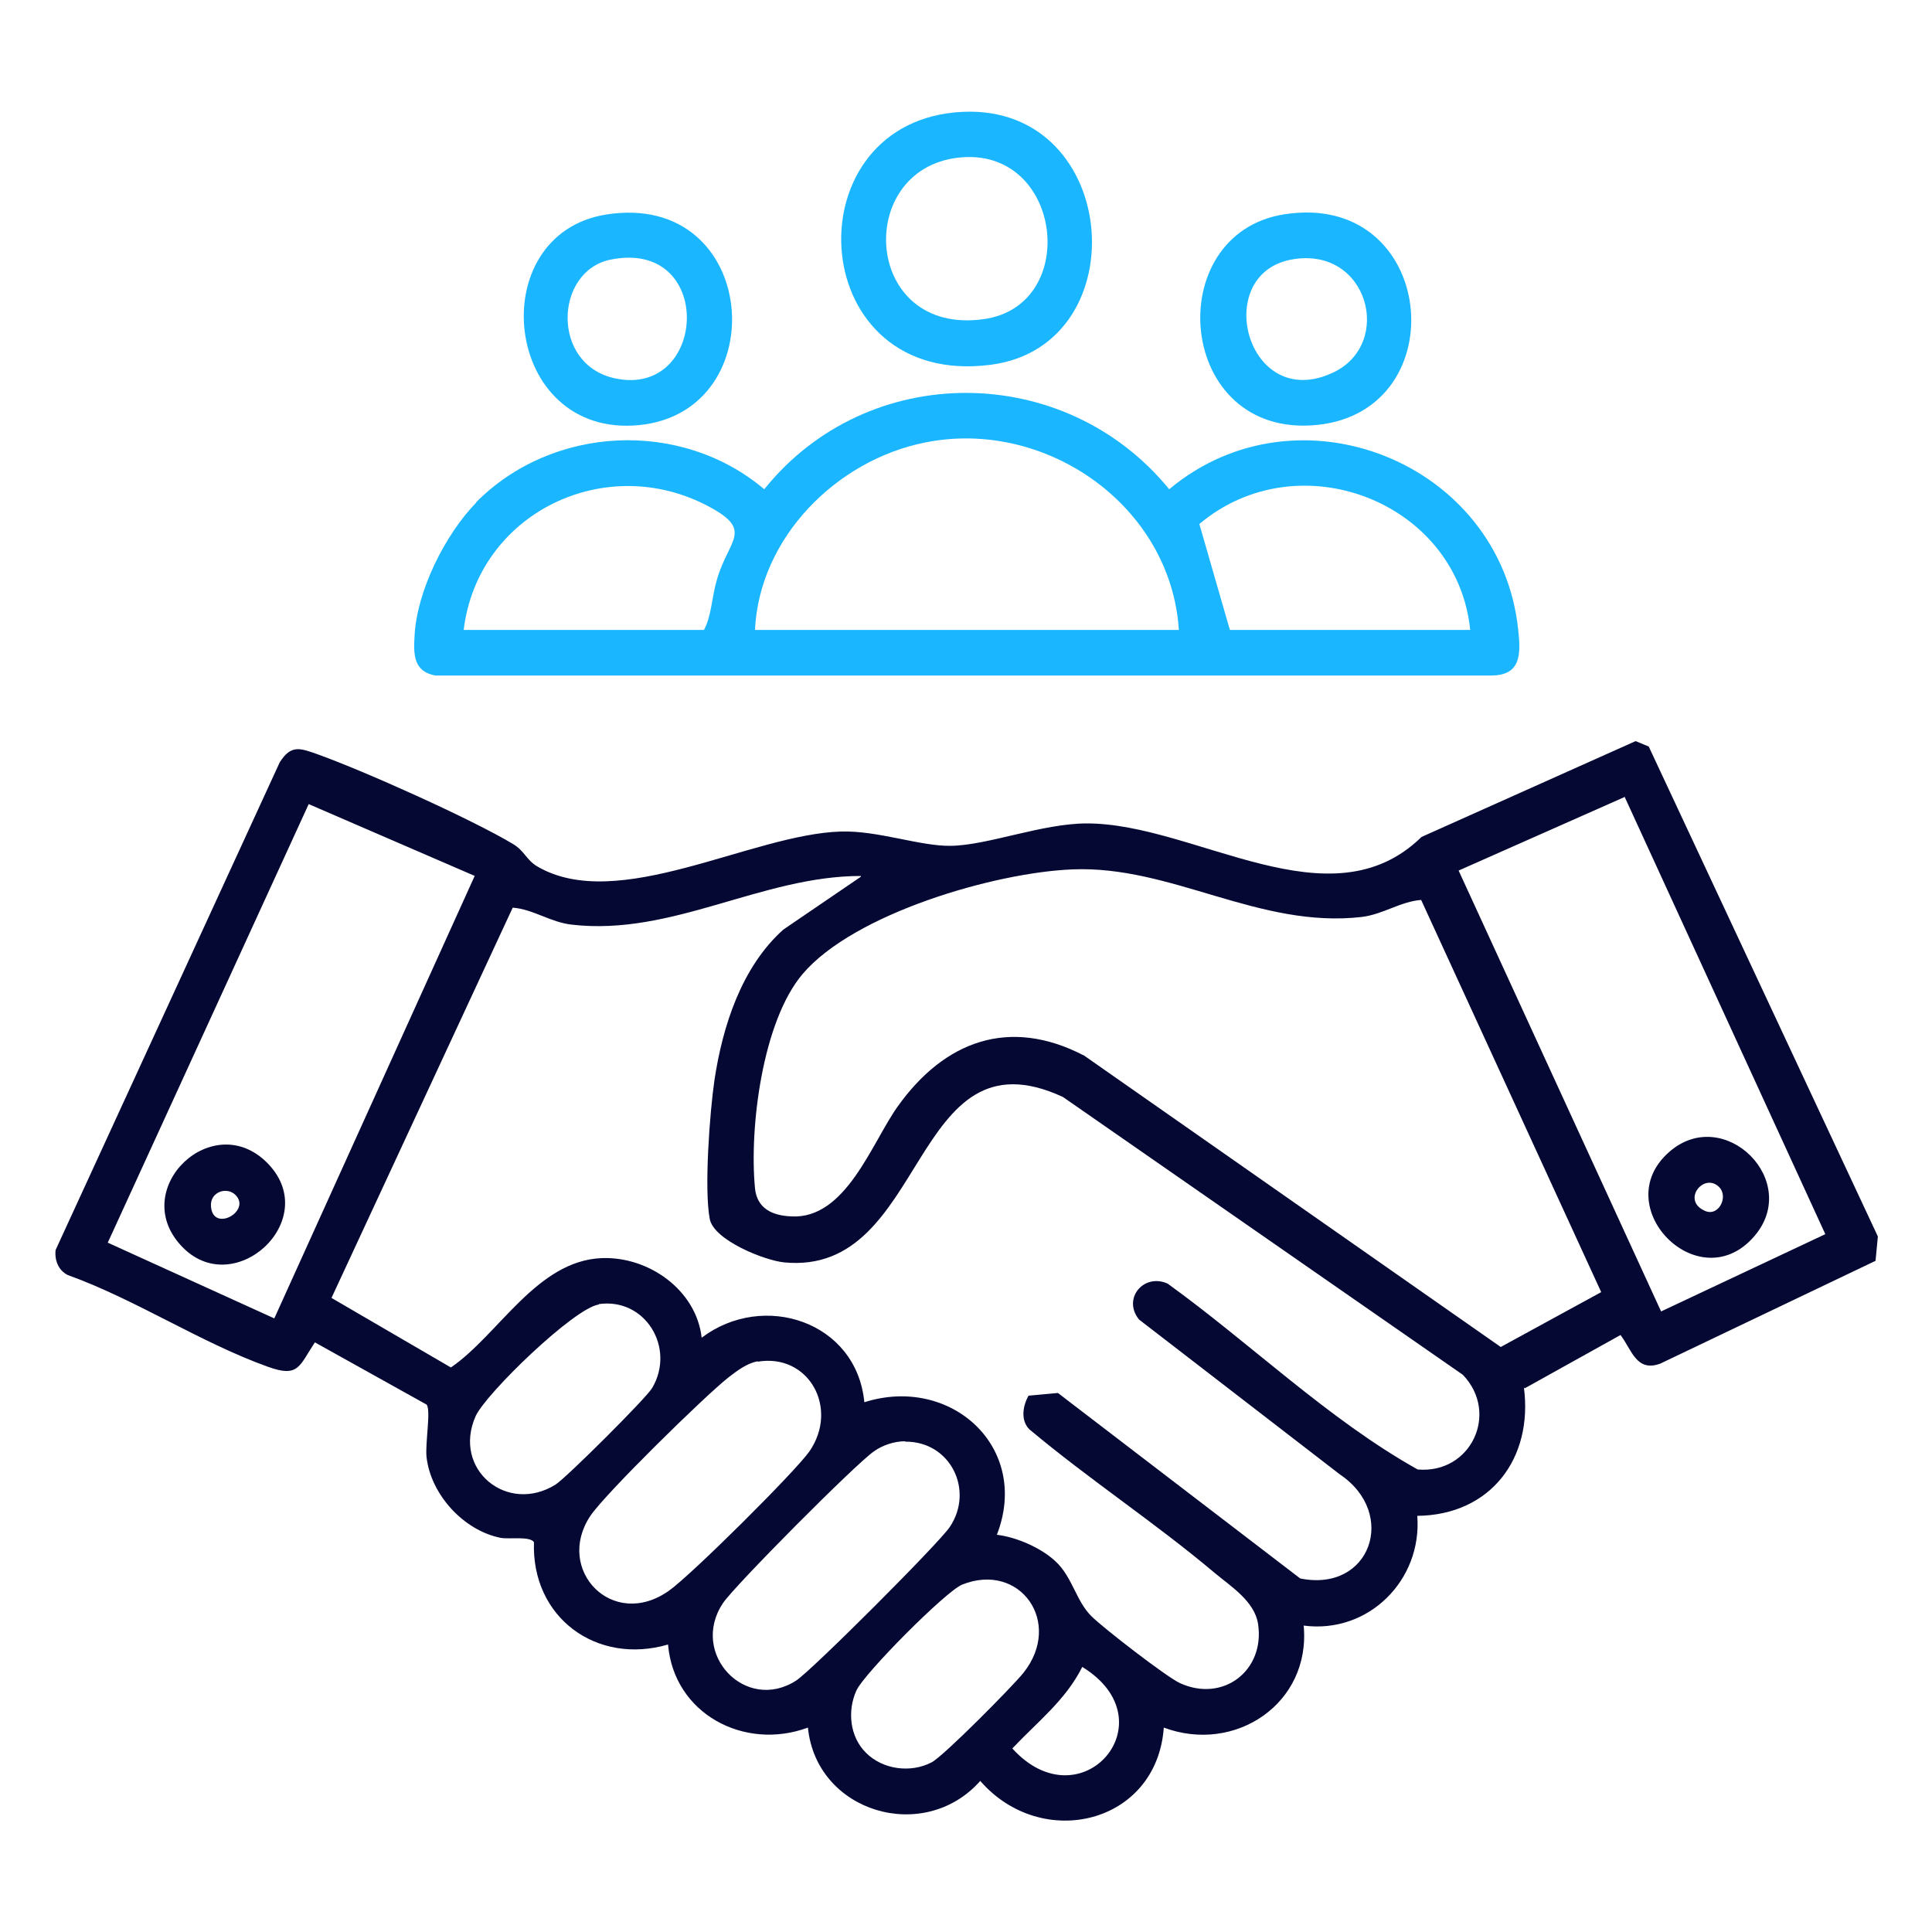 <svg width="50" height="50" viewBox="0 0 50 50" fill="none" xmlns="http://www.w3.org/2000/svg">
<path d="M39.439 35.91C39.679 37.75 38.569 39.21 36.679 39.23C36.809 40.89 35.419 42.29 33.739 42.07C33.929 44.08 31.969 45.4 30.119 44.71C29.939 47.21 26.959 47.92 25.369 46.09C23.919 47.73 21.129 46.91 20.909 44.71C19.259 45.32 17.439 44.35 17.289 42.56C15.439 43.1 13.749 41.86 13.819 39.91C13.709 39.75 13.189 39.84 12.959 39.8C11.999 39.61 11.149 38.68 11.039 37.71C10.999 37.36 11.159 36.48 11.039 36.35L8.149 34.74C7.739 35.36 7.729 35.66 6.929 35.37C5.219 34.76 3.489 33.62 1.759 33C1.509 32.88 1.409 32.61 1.439 32.35L7.239 19.73C7.529 19.27 7.759 19.36 8.189 19.51C9.399 19.94 12.209 21.2 13.289 21.85C13.579 22.03 13.619 22.25 13.899 22.42C15.989 23.65 19.439 21.59 21.759 21.52C22.719 21.49 23.799 21.9 24.599 21.89C25.559 21.88 26.969 21.31 28.129 21.31C30.939 21.31 34.419 23.98 36.789 21.66L42.329 19.18L42.669 19.32L48.599 32L48.539 32.63L42.969 35.29C42.349 35.52 42.229 34.93 41.939 34.55L39.459 35.93L39.439 35.91ZM42.059 20.62L37.749 22.53L42.989 33.94L47.239 31.94L42.049 20.63L42.059 20.62ZM12.289 22.67L7.989 20.81L2.789 32.16L7.099 34.12L12.289 22.66V22.67ZM27.749 22.5C25.749 22.58 22.099 23.64 20.769 25.21C19.729 26.44 19.389 29.19 19.539 30.75C19.589 31.27 19.979 31.46 20.479 31.48C21.889 31.56 22.559 29.58 23.229 28.64C24.439 26.94 26.119 26.31 28.059 27.32L38.839 34.86L41.439 33.44L36.779 23.29C36.249 23.33 35.799 23.66 35.249 23.73C32.579 24.04 30.319 22.39 27.749 22.5ZM22.279 22.67C19.709 22.67 17.399 24.23 14.799 23.93C14.249 23.87 13.799 23.53 13.269 23.49L8.579 33.59L11.669 35.39C12.909 34.54 13.889 32.63 15.569 32.56C16.779 32.51 18.019 33.38 18.159 34.62C19.759 33.41 22.169 34.2 22.369 36.29C24.599 35.58 26.679 37.45 25.799 39.72C26.309 39.78 26.949 40.06 27.319 40.41C27.759 40.82 27.849 41.44 28.249 41.83C28.549 42.13 30.189 43.4 30.539 43.56C31.659 44.07 32.739 43.23 32.559 42.03C32.469 41.44 31.859 41.06 31.439 40.71C29.899 39.41 28.189 38.29 26.639 36.99C26.409 36.76 26.469 36.38 26.619 36.12L27.379 36.05L33.649 40.85C35.469 41.22 36.179 39.17 34.679 38.16L29.479 34.15C29.039 33.61 29.599 32.94 30.219 33.22C32.379 34.78 34.369 36.73 36.689 38.03C38.069 38.15 38.809 36.57 37.859 35.58L27.509 28.39C23.539 26.55 24.029 33.04 20.289 32.67C19.789 32.62 18.479 32.1 18.369 31.55C18.219 30.78 18.369 28.78 18.489 27.96C18.699 26.56 19.189 25.03 20.269 24.06L22.279 22.69V22.67ZM15.499 33.76C14.859 33.85 12.579 36.06 12.309 36.65C11.699 38.03 13.129 39.2 14.379 38.42C14.649 38.25 16.729 36.18 16.879 35.92C17.489 34.88 16.699 33.58 15.499 33.75V33.76ZM19.609 35.23C19.329 35.28 19.069 35.48 18.849 35.65C18.239 36.13 15.669 38.65 15.279 39.23C14.349 40.62 15.849 42.2 17.309 41.17C17.869 40.78 20.569 38.1 20.949 37.56C21.719 36.44 20.929 35.02 19.609 35.24V35.23ZM23.419 37.3C23.149 37.3 22.839 37.4 22.619 37.56C22.159 37.87 19.009 41.04 18.709 41.49C17.839 42.8 19.299 44.34 20.609 43.49C21.019 43.22 24.299 39.94 24.579 39.52C25.219 38.57 24.599 37.3 23.429 37.31L23.419 37.3ZM22.409 45.36C22.849 45.8 23.569 45.89 24.109 45.61C24.419 45.45 26.209 43.64 26.489 43.29C27.519 41.99 26.399 40.41 24.899 41.01C24.479 41.18 22.349 43.32 22.159 43.76C21.929 44.28 21.989 44.94 22.409 45.36ZM28.009 43.14C27.579 44 26.849 44.56 26.199 45.25C27.979 47.21 30.289 44.54 28.009 43.14Z" fill="#050833"/>
<path d="M12.319 13.002C14.299 11.002 17.629 10.842 19.779 12.662C22.459 9.322 27.559 9.352 30.259 12.662C33.589 9.872 38.829 11.962 39.289 16.282C39.359 16.912 39.379 17.482 38.589 17.482H11.269C10.699 17.382 10.699 16.932 10.729 16.452C10.789 15.292 11.519 13.832 12.329 13.002H12.319ZM30.509 16.302C30.299 13.082 27.059 10.822 23.939 11.452C21.639 11.912 19.649 13.922 19.539 16.302H30.509ZM11.999 16.302H18.219C18.419 15.932 18.419 15.442 18.559 14.982C18.859 13.962 19.499 13.732 18.369 13.122C15.679 11.662 12.359 13.282 11.999 16.312V16.302ZM38.049 16.302C37.709 12.972 33.599 11.402 31.039 13.562L31.829 16.302H38.049Z" fill="#1AB6FF"/>
<path d="M24.709 2.909C28.989 2.499 29.519 8.929 25.649 9.439C20.869 10.069 20.449 3.319 24.709 2.909ZM24.809 4.079C22.089 4.379 22.339 8.699 25.459 8.259C27.979 7.909 27.499 3.779 24.809 4.079Z" fill="#1AB6FF"/>
<path d="M15.692 5.551C19.652 4.931 20.072 10.651 16.542 11.001C13.012 11.351 12.462 6.061 15.692 5.551ZM15.792 6.721C14.352 7.021 14.252 9.431 15.912 9.791C18.322 10.311 18.512 6.161 15.792 6.721Z" fill="#1AB6FF"/>
<path d="M33.228 5.548C37.178 4.918 37.718 10.638 34.078 10.998C30.438 11.358 30.018 6.058 33.228 5.548ZM33.418 6.718C31.338 7.108 32.268 10.678 34.488 9.648C36.088 8.908 35.408 6.348 33.418 6.718Z" fill="#1AB6FF"/>
<path d="M4.68 32.23C3.32 30.75 5.53 28.651 6.94 30.12C8.35 31.59 6.02 33.7 4.68 32.23ZM6.09 30.921C5.86 30.701 5.43 30.851 5.46 31.221C5.51 31.91 6.52 31.34 6.09 30.921Z" fill="#050833"/>
<path d="M45.36 32.04C43.93 33.6 41.61 31.22 43.19 29.82C44.62 28.55 46.68 30.6 45.36 32.04ZM44.49 30.72C44.1 30.33 43.5 31.07 44.13 31.34C44.48 31.49 44.74 30.97 44.49 30.72Z" fill="#050833"/>
</svg>
